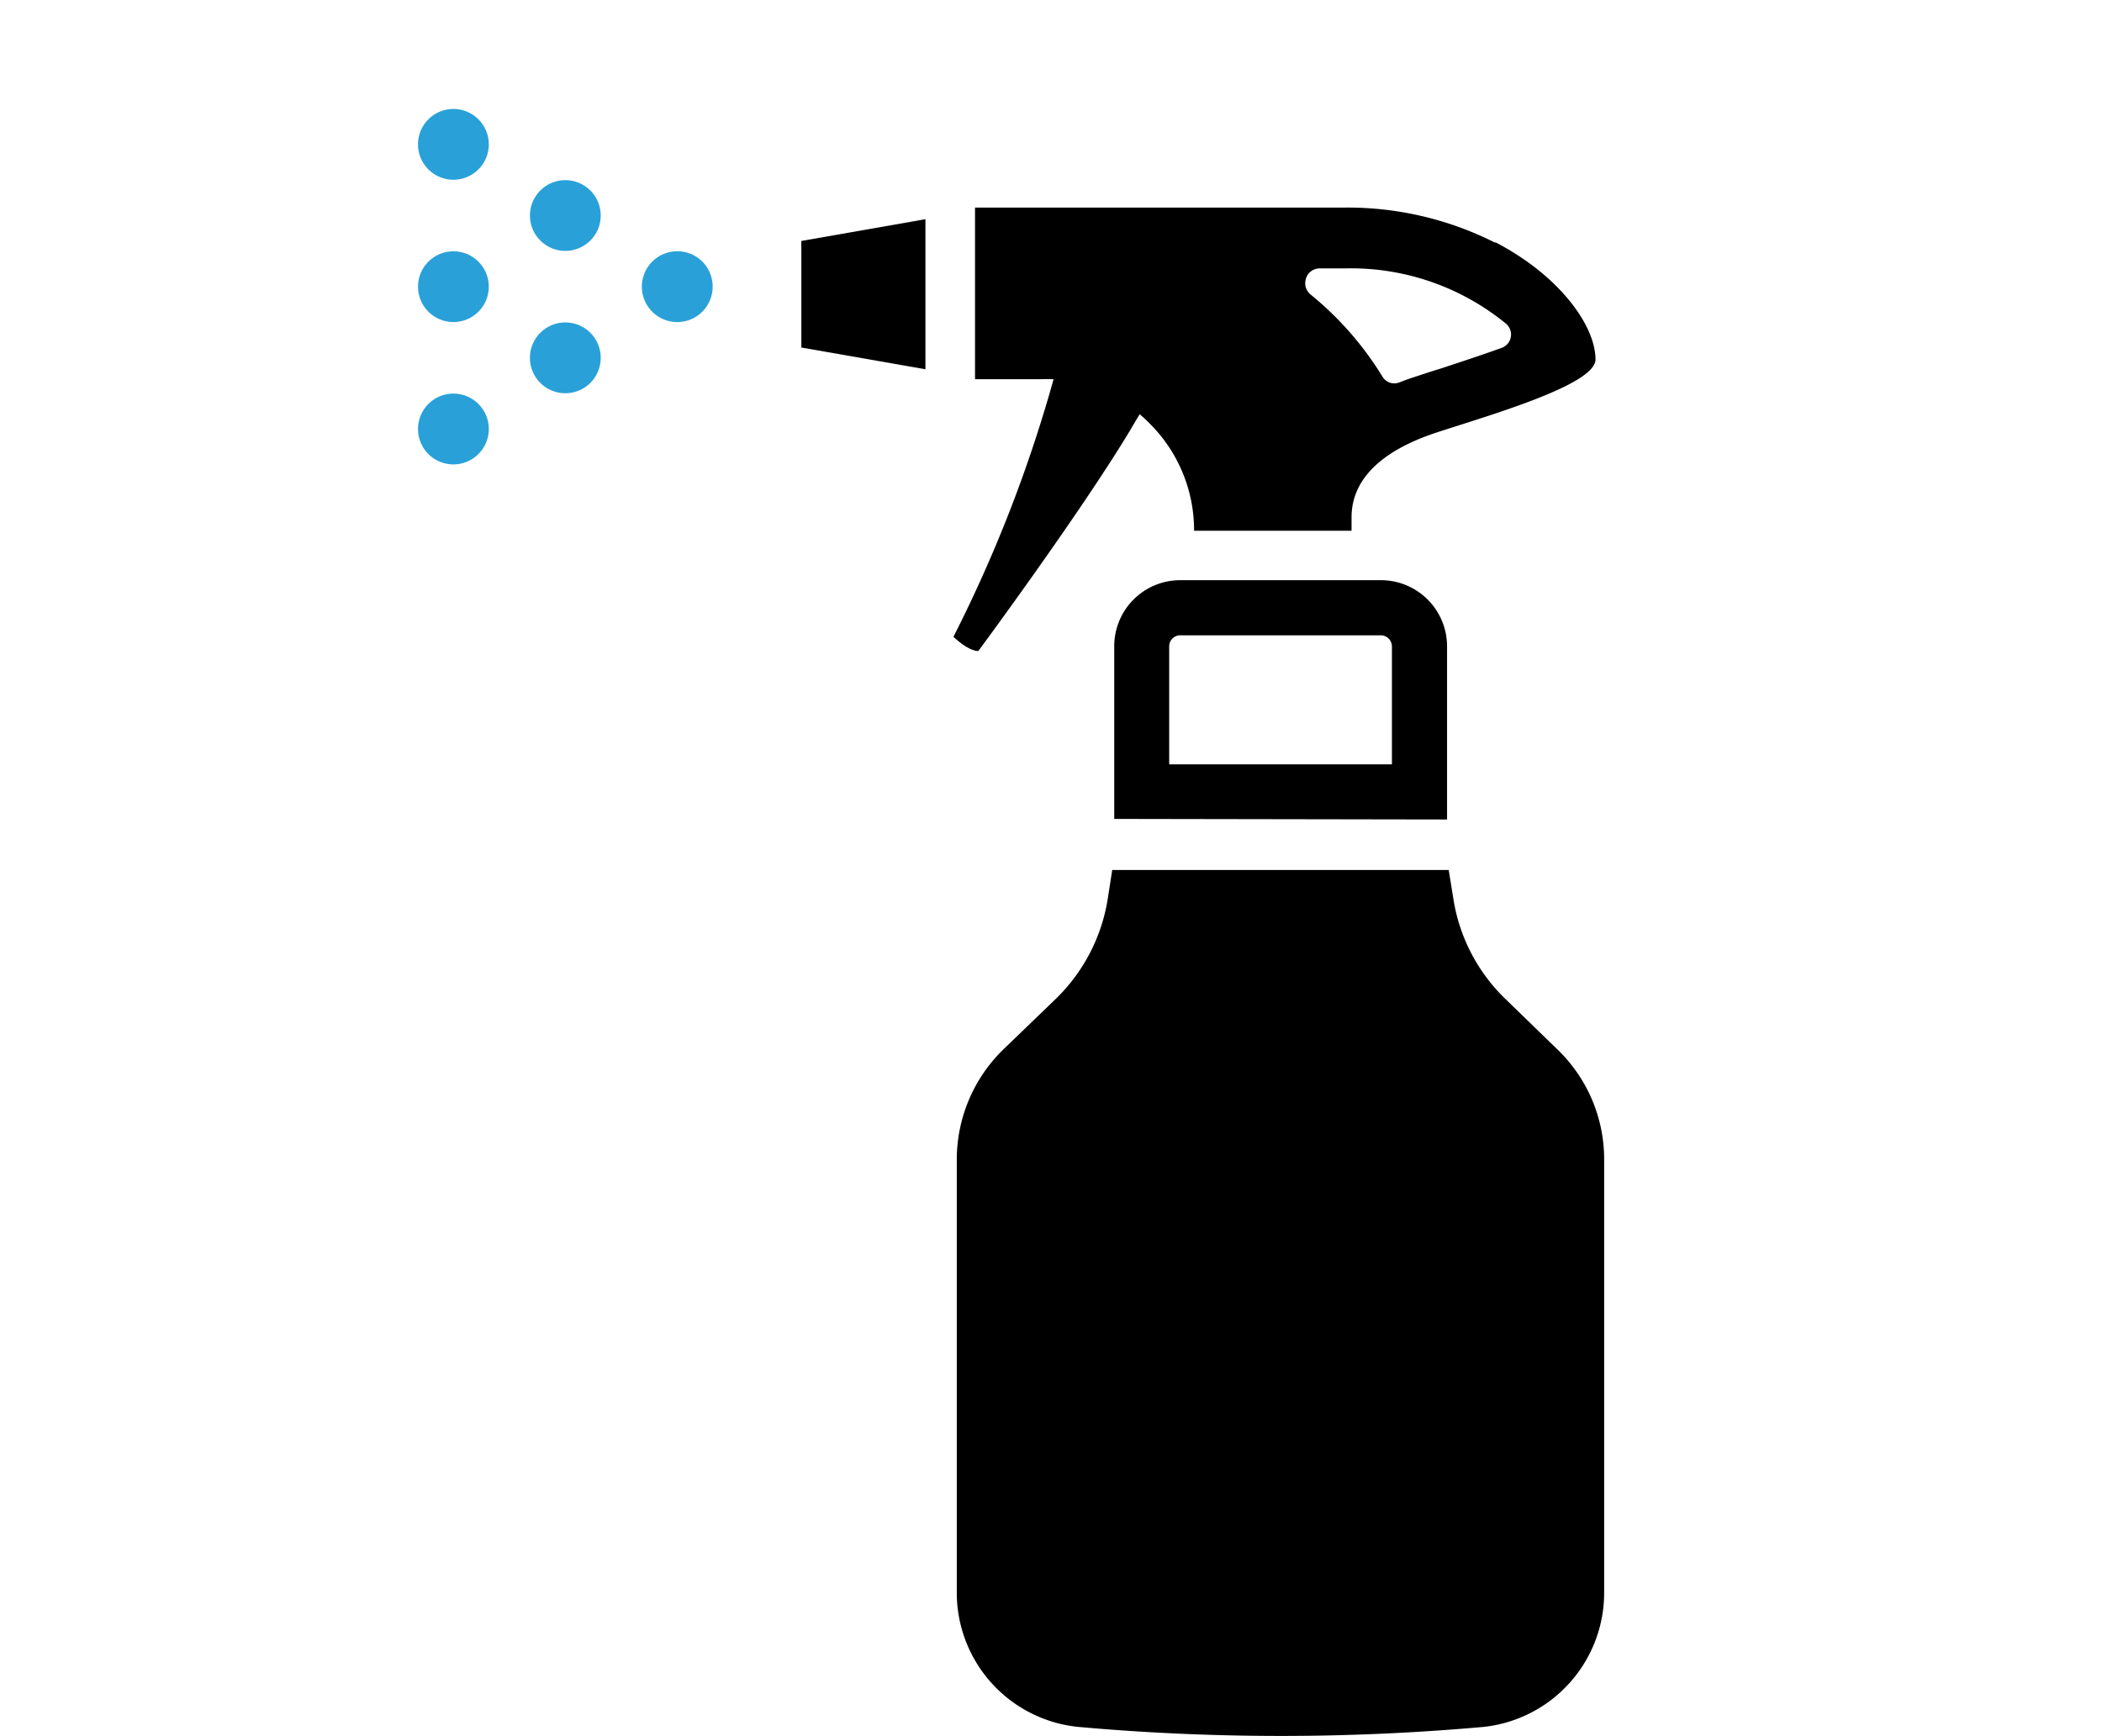 <svg xmlns="http://www.w3.org/2000/svg" width="114" height="94.16" viewBox="0 0 114 94.16"><defs><style>.cls-1{fill:#29a1d8;}.cls-2{fill:none;}</style></defs><g id="レイヤー_2" data-name="レイヤー 2"><g id="レイヤー_1-2" data-name="レイヤー 1"><polygon points="50.19 11.92 50.19 11.89 43.46 13.07 43.46 18.85 50.19 20.03 50.19 13.07 50.19 11.92 50.19 11.92"/><path d="M51.71,34.54c.88.83,1.35.77,1.35.77s5.5-7.43,8.25-12c.17-.3.34-.58.5-.84.18.15.36.32.52.48a8.17,8.17,0,0,1,2.43,5.84H73.3v-.73c0-2.13,1.73-3.63,4.52-4.57,1.3-.43,3.48-1.08,5.33-1.79s3.38-1.49,3.38-2.2c0-1.83-1.94-4.54-5.41-6.35l-.06,0a17.74,17.74,0,0,0-8.18-1.89h-20v9.31h3.61a5.12,5.12,0,0,1,.56,0h.09A75.62,75.62,0,0,1,51.71,34.54ZM70.8,15.24a.77.77,0,0,1,.76-.68h1.32a13.28,13.28,0,0,1,8.8,3,.77.77,0,0,1-.24,1.31c-1.19.43-2.49.85-3.27,1.11-.53.16-1,.32-1.4.45s-.59.2-.87.31a.75.75,0,0,1-.93-.32,17.51,17.51,0,0,0-3.91-4.46.53.53,0,0,1-.12-.14.24.24,0,0,1-.06-.09.66.66,0,0,1-.09-.33A.41.41,0,0,1,70.8,15.24Z"/><path d="M84.42,56.88l-2.75-2.67a9.61,9.61,0,0,1-2.85-5.47l-.25-1.55H60.32l-.24,1.55a9.67,9.67,0,0,1-2.85,5.47l-2.77,2.67a8.34,8.34,0,0,0-2.57,6V86.35a7.32,7.32,0,0,0,6.58,7.32c3.56.32,7.23.49,11,.49s7.41-.17,11-.49A7.32,7.32,0,0,0,87,86.35V62.92A8.27,8.27,0,0,0,84.42,56.88Z"/><path d="M78.48,44.45V35.06a3.59,3.59,0,0,0-3.58-3.59H64a3.58,3.58,0,0,0-3.57,3.59v9.36h0v0ZM64,34.46H74.9a.61.61,0,0,1,.59.6v6.4H63.41v-6.4A.6.6,0,0,1,64,34.46Z"/><path class="cls-1" d="M24.59,5.91a1.92,1.92,0,1,0,1.92,1.92A1.92,1.92,0,0,0,24.59,5.91Z"/><circle class="cls-1" cx="24.59" cy="15.55" r="1.92"/><path class="cls-1" d="M24.59,21.35a1.92,1.92,0,1,0,1.92,1.92A1.92,1.92,0,0,0,24.59,21.35Z"/><circle class="cls-1" cx="30.66" cy="11.69" r="1.92"/><path class="cls-1" d="M30.66,17.49a1.92,1.92,0,1,0,1.92,1.92A1.92,1.92,0,0,0,30.66,17.49Z"/><path class="cls-1" d="M36.73,13.63a1.92,1.92,0,1,0,1.92,1.92A1.91,1.91,0,0,0,36.73,13.63Z"/><rect class="cls-2" width="114" height="94"/></g></g></svg>